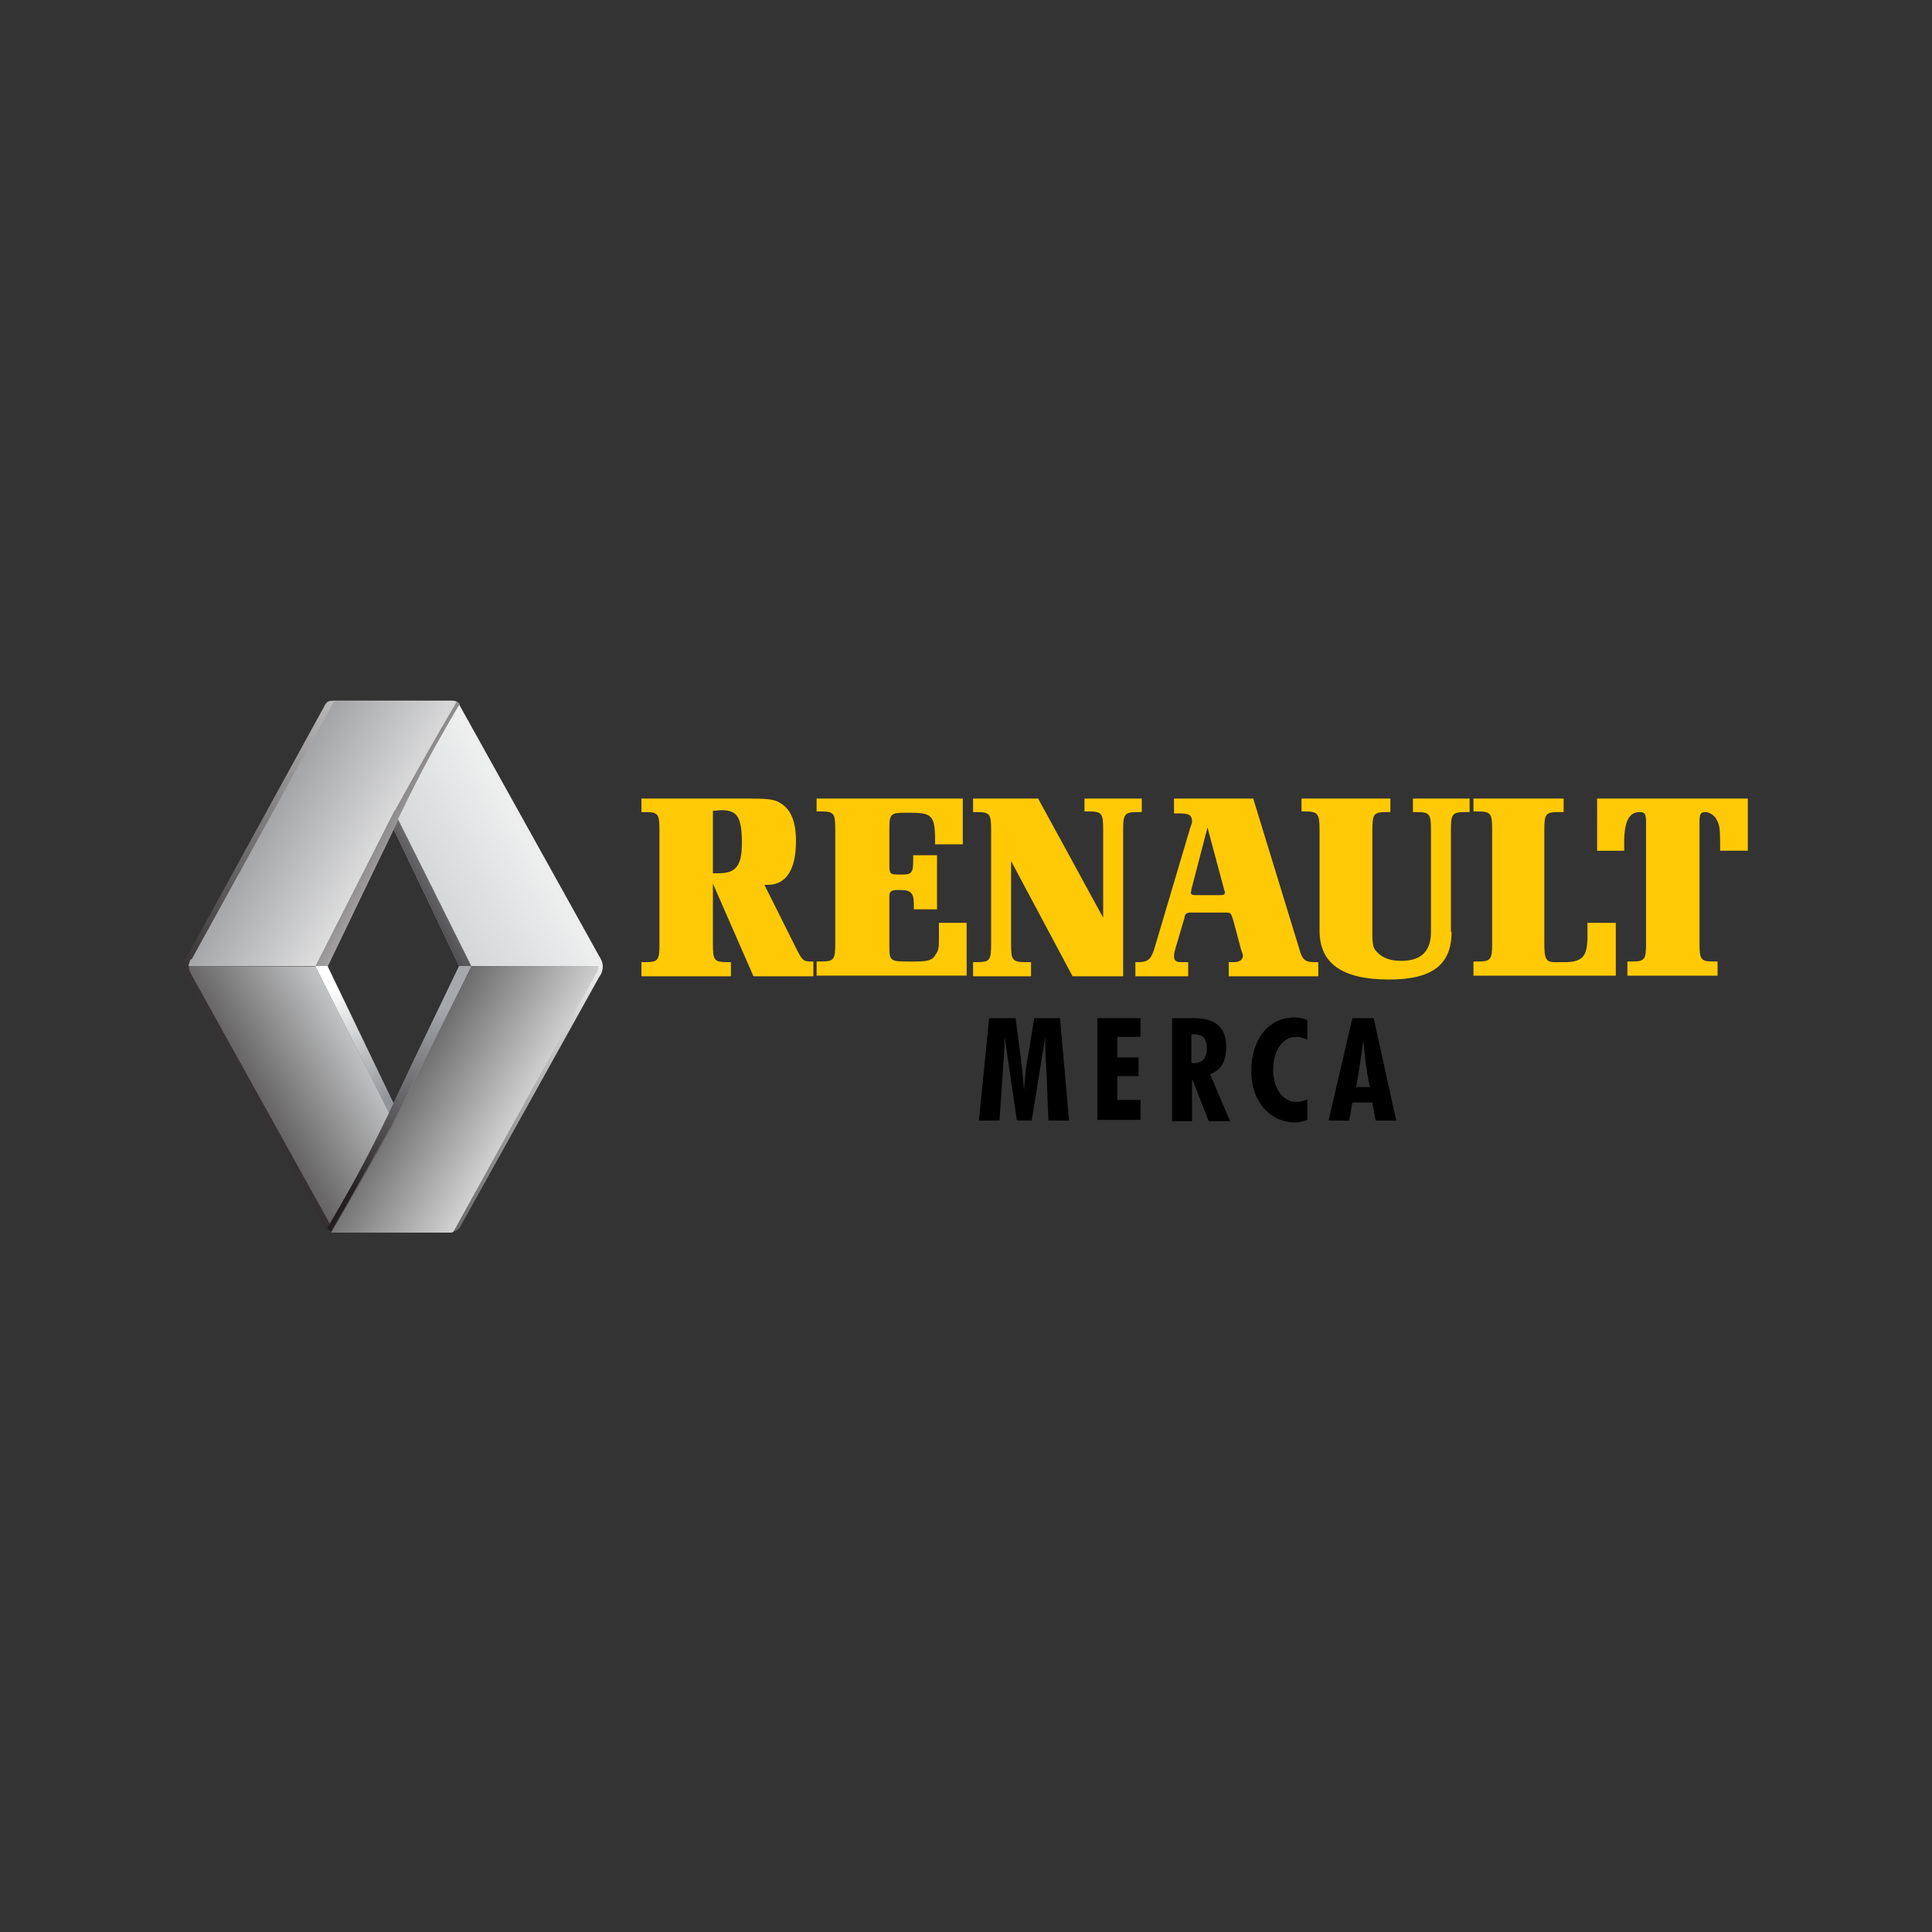 <?xml version="1.0" encoding="utf-8"?>
<!-- Generator: Adobe Illustrator 23.0.2, SVG Export Plug-In . SVG Version: 6.00 Build 0)  -->
<svg version="1.1" id="Layer_1" xmlns="http://www.w3.org/2000/svg" xmlns:xlink="http://www.w3.org/1999/xlink" x="0px" y="0px"
	 viewBox="0 0 300 300" style="enable-background:new 0 0 300 300;" xml:space="preserve">
<rect x="0" y="0" width="300" height="300" fill="#333333" stroke="none"/>
<style type="text/css">
	.st0{display:none;}
	.st1{display:inline;fill-rule:evenodd;clip-rule:evenodd;fill:#3A9A58;}
	.st2{display:inline;}
	.st3{fill:#263E8D;}
	.st4{fill:#FFFFFF;}
	.st5{fill-rule:evenodd;clip-rule:evenodd;fill:#929497;}
	.st6{fill-rule:evenodd;clip-rule:evenodd;fill:url(#SVGID_1_);}
	.st7{fill-rule:evenodd;clip-rule:evenodd;fill:url(#SVGID_2_);}
	.st8{fill-rule:evenodd;clip-rule:evenodd;fill:url(#SVGID_3_);}
	.st9{fill-rule:evenodd;clip-rule:evenodd;fill:url(#SVGID_4_);}
	.st10{fill-rule:evenodd;clip-rule:evenodd;fill:url(#SVGID_5_);}
	.st11{fill-rule:evenodd;clip-rule:evenodd;fill:url(#SVGID_6_);}
	.st12{fill-rule:evenodd;clip-rule:evenodd;fill:url(#SVGID_7_);}
	.st13{fill-rule:evenodd;clip-rule:evenodd;fill:url(#SVGID_8_);}
	.st14{fill-rule:evenodd;clip-rule:evenodd;fill:url(#SVGID_9_);}
	.st15{fill-rule:evenodd;clip-rule:evenodd;fill:#FFCA05;}
</style>
<g class="st0">
	<rect x="28.3" y="165.4" class="st1" width="243.4" height="28.4"/>
	<g class="st2">
		<path class="st3" d="M31.5,106.8h10.1l5.9,22.7c1.1,4.1,1.9,9.1,2.4,15c0.4-5.3,1.1-10.3,2.2-14.8l5.8-22.9h10.4L54.2,157h-8.4
			L31.5,106.8z"/>
		<path class="st3" d="M71.4,106.8h10.2V157H71.4V106.8z"/>
		<path class="st3" d="M109.9,157.6c-12.6,0-21.6-10-21.6-25.2c0-16,8.9-26.2,21.2-26.2c2.2,0,4.3,0.4,6.3,1.2v9.4
			c-2-0.8-3.7-1.1-5.5-1.1c-6.4,0-11.2,6-11.2,16.2c0,9.8,5.1,15.7,11.5,15.7c1.8,0,3.5-0.4,5.3-1.2v10.1
			C113.7,157.2,111.7,157.6,109.9,157.6z"/>
		<path class="st3" d="M126.7,116.1H119v-9.3h25.4v9.3h-7.7V157h-10.1V116.1z"/>
		<path class="st3" d="M163.9,157.6c-11,0-17.6-9.4-17.6-25.7c0-16.4,6.9-25.7,17.6-25.7c10.8,0,17.6,9.5,17.6,26.4
			C181.5,148.2,174.4,157.6,163.9,157.6z M171.5,131.9c0-10.8-2.5-16.2-7.7-16.2c-5.1,0-7.6,5.3-7.6,16.2c0,10.8,2.5,16.1,7.6,16.1
			C169,148,171.5,142.7,171.5,131.9z"/>
		<path class="st3" d="M187.7,106.8h10.4c11.1,0,16.3,4,16.3,14.1c0,7-2.5,11.4-7.9,13.1l9.6,22.8h-10.5l-8.2-20.8V157h-9.7V106.8z
			 M198.5,128.6c4.3,0,6.5-2.4,6.5-7.2s-1.9-6.9-6.3-6.9c-0.4,0-0.8,0-1.3,0.1v13.9C197.8,128.6,198.2,128.6,198.5,128.6z"/>
		<path class="st3" d="M220.4,106.8h10.2V157h-10.2V106.8z"/>
		<path class="st3" d="M246.4,106.8h10.5L268,157h-10l-1.7-8.8h-10.1l-1.5,8.8h-10L246.4,106.8z M254.8,140.4
			c-1.5-7.5-2.5-15.2-3.3-23.1c-1,7.4-2.1,15.1-3.4,23.1H254.8z"/>
		<path class="st4" d="M39,169h4.3c4.5,0,6.7,1.9,6.7,6c0,3.9-2.2,6.1-6.1,6.1c-0.3,0-0.6,0-0.9,0v8.6h-4V169z M43.4,178
			c1.7,0,2.7-1,2.7-2.9c0-1.9-0.8-2.9-2.7-2.9c-0.1,0-0.3,0-0.4,0v5.7C43.1,178,43.3,178,43.4,178z"/>
		<path class="st4" d="M70.2,181.4c0,0.2,0,0.4,0,0.6c0,2.2,0,3.9-0.6,5c-1,2-2.9,2.9-5.8,2.9s-4.9-0.9-5.9-2.9
			c-0.6-1.2-0.6-2.8-0.6-5c0-0.2,0-0.4,0-0.6V169h4.1v13.3c0,2.7,0.2,4,2.4,4c2.1,0,2.4-1.2,2.4-4V169h4.1V181.4z"/>
		<path class="st4" d="M79.6,169h5.3l1.1,7.9c0.3,2.2,0.5,4.4,0.7,6.7c0.3-3.4,0.6-5.6,0.7-6.7l1.3-7.9H94l1.7,20.7h-4.2l-0.4-9.6
			c-0.1-1.9-0.2-4.3-0.2-7.2l-2.7,16.8h-3l-2.5-16.9c0,2.6-0.2,5.1-0.3,7.4l-0.6,9.6h-4.1L79.6,169z"/>
		<path class="st4" d="M103.2,169h4.3c4.5,0,6.7,1.9,6.7,6c0,3.9-2.2,6.1-6.1,6.1c-0.3,0-0.6,0-0.9,0v8.6h-4V169z M107.6,178
			c1.7,0,2.7-1,2.7-2.9c0-1.9-0.8-2.9-2.7-2.9c-0.1,0-0.3,0-0.4,0v5.7C107.3,178,107.5,178,107.6,178z"/>
		<path class="st4" d="M121,184.7c1,0.9,2,1.4,3,1.4c1.4,0,2.3-0.8,2.3-2.1c0-1.5-1.1-2-2.3-3.1c-2.2-2-3.3-3.5-3.3-6.1
			c0-3.6,2.2-6,5.5-6c1.2,0,2.3,0.3,3.5,1v3.7c-1.2-0.6-2-0.9-2.8-0.9c-1.2,0-2,0.8-2,2c0,1.4,1,2.3,2.4,3.5c2,1.7,3.3,2.9,3.3,5.8
			c0,3.7-2.2,6.1-6,6.1c-1.4,0-2.6-0.3-3.6-1V184.7z"/>
		<path class="st4" d="M149.6,169h4.1v16.7h4.7v4h-8.8V169z"/>
		<path class="st4" d="M165.4,169h4.2v20.7h-4.2V169z"/>
		<path class="st4" d="M179.3,169h5.3l1.1,7.9c0.3,2.2,0.5,4.4,0.7,6.7c0.3-3.4,0.6-5.6,0.7-6.7l1.3-7.9h5.3l1.7,20.7h-4.2l-0.4-9.6
			c-0.1-1.9-0.2-4.3-0.2-7.2l-2.7,16.8h-3l-2.5-16.9c0,2.6-0.2,5.1-0.3,7.4l-0.6,9.6h-4.1L179.3,169z"/>
		<path class="st4" d="M203.1,169h4.2v20.7h-4.2V169z"/>
		<path class="st4" d="M217.9,172.9h-3.2V169h10.5v3.8h-3.2v16.9h-4.2V172.9z"/>
		<path class="st4" d="M232.5,169h8.7v3.8h-4.7v4.2h4.3v3.8h-4.3v4.8h4.7v4h-8.7V169z"/>
		<path class="st4" d="M249.2,169h3.5c6.4,0,9.5,3.4,9.5,10.4c0,4.1-1,6.9-3.6,8.8c-1.8,1.4-3.8,1.5-6.4,1.5h-3.1V169z M253.7,185.9
			c2.9,0,4.5-2.2,4.5-6.4c0-4.5-1.5-6.6-4.6-6.6c-0.1,0-0.2,0-0.3,0v13.1C253.5,185.9,253.6,185.9,253.7,185.9z"/>
	</g>
</g>
<g>
	<g>
		<path class="st5" d="M92.9,150L92.9,150v0.1v0.1v0.1v0.1l-0.1,0.1v0.1v0.1l-0.1,0.1v0.1l-0.1,0.1v0.1l-0.1,0.1l-0.1,0.1v0.1
			l-0.1,0.1l-21.7,39h-0.1v0.1l0,0h-0.1l0,0v0.1h-0.1l0,0h-0.1l0,0l-0.1,0.1h-0.1h-0.1h-0.1h-0.1h-0.1H51.8h-0.1h-0.1h-0.1h-0.1
			l-0.1-0.1l0,0h-0.1h-0.1l0,0l-0.1-0.1l0,0l0,0h-0.1v-0.1l0,0l-0.1-0.1l-21.4-39v-0.1l-0.1-0.1l-0.1-0.1V151l-0.1-0.1l-0.1-0.1
			v-0.1v-0.1l-0.1-0.1v-0.1v-0.1l-0.1-0.1v-0.1v-0.1v-0.1V150v-0.1v-0.1v-0.1v-0.1l0.1-0.1v-0.1v-0.1l0.1-0.1v-0.1v-0.1l0.1-0.1
			l0.1-0.1V149l0.1-0.1l0.1-0.1v-0.1l21.4-39l0.1-0.1l0,0v-0.1h0.1l0,0v-0.1h0.1l0,0h0.1h0.1v-0.1h0.1h0.1h0.1h0.1h0.1h18.3h0.1h0.1
			h0.1h0.1h0.1h0.1v0.1h0.1l0,0h0.1l0,0v0.1h0.1l0,0v0.1h0.1l21.7,39.1l0.1,0.1v0.1l0.1,0.1l0.1,0.1v0.1l0.1,0.1v0.1l0.1,0.1v0.1
			v0.1l0.1,0.1v0.1v0.1v0.1V150L92.9,150L92.9,150z M73.2,150l-12-24.2L49,150.1l12.2,24.1L73.2,150z"/>
		<linearGradient id="SVGID_1_" gradientUnits="userSpaceOnUse" x1="31.201" y1="167.184" x2="90.356" y2="133.031">
			<stop  offset="0" style="stop-color:#231F20"/>
			<stop  offset="1" style="stop-color:#FFFFFF"/>
		</linearGradient>
		<path class="st6" d="M93.6,150c0,0.5-0.1,1.1-0.5,1.6l-21.7,39c-0.3,0.4-0.7,0.6-1.2,0.6H51.8c-0.6,0-1-0.1-1.3-0.6l-21.4-39
			c-0.3-0.5-0.5-1-0.5-1.6c0-0.6,0.2-1.1,0.5-1.6l21.4-39c0.3-0.5,0.6-0.6,1.3-0.6h18.3c0.5,0,0.9,0.1,1.2,0.6l21.7,39
			C93.4,149,93.6,149.6,93.6,150L93.6,150z M71.3,150l-10.2-21.3l-10.2,21.4l10.2,21.2L71.3,150z"/>
		<linearGradient id="SVGID_2_" gradientUnits="userSpaceOnUse" x1="60.301" y1="141.897" x2="74.028" y2="133.971">
			<stop  offset="0" style="stop-color:#231F20"/>
			<stop  offset="1" style="stop-color:#A6A8AB"/>
		</linearGradient>
		<polygon class="st7" points="73.2,150 73.2,150 71.3,150 71.3,150 61.1,128.7 61.1,128.7 61.1,125.9 61.2,125.8 		"/>
		<linearGradient id="SVGID_3_" gradientUnits="userSpaceOnUse" x1="47.762" y1="122.41" x2="72.042" y2="136.428">
			<stop  offset="0" style="stop-color:#231F20"/>
			<stop  offset="1" style="stop-color:#FFFFFF"/>
		</linearGradient>
		<path class="st8" d="M71.4,109.3c-3,5.1-6.1,10.4-10.2,19.4l-3.3,6.8l-7,14.5H49l12.1-24.1c3.1-5.6,6.3-11.5,9.6-17.1
			C71,108.9,71.2,109.1,71.4,109.3L71.4,109.3z"/>
		<linearGradient id="SVGID_4_" gradientUnits="userSpaceOnUse" x1="32.925" y1="119.606" x2="67.165" y2="139.374">
			<stop  offset="0" style="stop-color:#808184"/>
			<stop  offset="1" style="stop-color:#FFFFFF"/>
		</linearGradient>
		<path class="st9" d="M29.3,150L29.3,150L29.3,150v-0.1v-0.1v-0.1l0.1-0.1v-0.1v-0.1l0.1-0.1v-0.1v-0.1l0.1-0.1l0.1-0.1V149
			l0.1-0.1l0.1-0.1v-0.1l21.8-39.5c0.1-0.3,0.4-0.3,0.7-0.3h18.3c0.1,0.1,0.1,0.1,0.2,0.1c-3.2,5.4-6.6,11.5-9.6,16.9l0,0l-0.1,0.1
			L49,150H29.3z"/>
		<linearGradient id="SVGID_5_" gradientUnits="userSpaceOnUse" x1="64.06" y1="140.329" x2="92.505" y2="123.906">
			<stop  offset="0" style="stop-color:#D0D2D3"/>
			<stop  offset="1" style="stop-color:#FFFFFF"/>
		</linearGradient>
		<path class="st10" d="M73.2,150h19.7c0-0.4-0.2-0.9-0.4-1.3L71,110c-2.7,4.6-5.5,9.5-9.2,17.2L73.2,150z"/>
		<linearGradient id="SVGID_6_" gradientUnits="userSpaceOnUse" x1="60.719" y1="170.262" x2="51.251" y2="153.863">
			<stop  offset="0" style="stop-color:#929497"/>
			<stop  offset="1" style="stop-color:#FFFFFF"/>
		</linearGradient>
		<polygon class="st11" points="49,150.1 49,150 50.9,150 50.9,150.1 61.1,171.3 61.1,171.3 61.1,174.1 61.1,174.2 		"/>
		<linearGradient id="SVGID_7_" gradientUnits="userSpaceOnUse" x1="57.742" y1="186.242" x2="65.97" y2="155.534">
			<stop  offset="0" style="stop-color:#231F20"/>
			<stop  offset="1" style="stop-color:#A6A8AB"/>
		</linearGradient>
		<path class="st12" d="M50.8,190.7c3-5.1,6.1-10.4,10.3-19.4l3.2-6.8l7-14.5h1.9l-12.1,24.1c-3.1,5.6-6.4,11.4-9.7,17.1
			C51.2,191.1,51,190.9,50.8,190.7L50.8,190.7z"/>
		<linearGradient id="SVGID_8_" gradientUnits="userSpaceOnUse" x1="57.392" y1="162.001" x2="86.74" y2="178.945">
			<stop  offset="0" style="stop-color:#404041"/>
			<stop  offset="1" style="stop-color:#FFFFFF"/>
		</linearGradient>
		<path class="st13" d="M92.9,150L92.9,150v0.1v0.1v0.1v0.1v0.1l-0.1,0.1v0.1v0.1l-0.1,0.1v0.1l-0.1,0.1v0.1l-0.1,0.1l-0.1,0.1v0.1
			l-0.1,0.1l-21.8,39.5c-0.1,0.3-0.4,0.3-0.7,0.3H51.7c-0.1,0-0.2,0-0.3,0c3.2-5.4,6.6-11.5,9.7-16.9l0,0v-0.1L73.2,150H92.9z"/>
		<linearGradient id="SVGID_9_" gradientUnits="userSpaceOnUse" x1="29.072" y1="176.438" x2="57.517" y2="160.016">
			<stop  offset="0" style="stop-color:#231F20"/>
			<stop  offset="1" style="stop-color:#D0D2D3"/>
		</linearGradient>
		<path class="st14" d="M49,150.1L29.3,150c0,0.5,0.2,0.9,0.4,1.3L51.2,190c2.7-4.6,5.5-9.5,9.2-17.2L49,150.1z"/>
	</g>
	<g>
		<path d="M153.6,158.1h4.1l0.8,6.1c0.2,1.7,0.4,3.4,0.5,5.1c0.2-2.6,0.4-4.3,0.6-5.1l1-6.1h4L166,174h-3.2l-0.3-7.4
			c-0.1-1.5-0.2-3.3-0.2-5.5l-2.1,12.9h-2.3l-1.9-13c0,2-0.2,3.9-0.3,5.7l-0.5,7.3H152L153.6,158.1z"/>
		<path d="M170.4,158.1h6.7v2.9h-3.6v3.2h3.3v2.9h-3.3v3.7h3.6v3.1h-6.7V158.1z"/>
		<path d="M181.9,158.1h3.3c3.5,0,5.2,1.3,5.2,4.5c0,2.2-0.8,3.6-2.5,4.2l3.1,7.3h-3.3l-2.6-6.6v6.6h-3.1V158.1z M185.3,165.1
			c1.4,0,2.1-0.8,2.1-2.3c0-1.5-0.6-2.2-2-2.2c-0.1,0-0.3,0-0.4,0v4.4C185.1,165,185.2,165.1,185.3,165.1z"/>
		<path d="M201.2,174.3c-4,0-6.9-3.2-6.9-8c0-5.1,2.8-8.3,6.7-8.3c0.7,0,1.4,0.1,2,0.4v3c-0.6-0.2-1.2-0.4-1.7-0.4
			c-2,0-3.6,1.9-3.6,5.1c0,3.1,1.6,5,3.6,5c0.6,0,1.1-0.1,1.7-0.4v3.2C202.4,174.1,201.7,174.3,201.2,174.3z"/>
		<path d="M210,158.1h3.3l3.5,15.9h-3.2l-0.5-2.8H210l-0.5,2.8h-3.2L210,158.1z M212.7,168.8c-0.5-2.4-0.8-4.8-1-7.3
			c-0.3,2.3-0.7,4.8-1.1,7.3H212.7z"/>
	</g>
	<g>
		<path class="st15" d="M110.7,137.2v9.4c0,2.5,0.2,2.8,2.2,2.8h0.6v2.2H99.6v-2.2h0.6c2,0,2.2-0.3,2.2-2.8v-17.7
			c0-2.5-0.2-2.8-2.2-2.8h-0.6V124h16.9c2.4,0,3.7,0.1,4.5,0.6c1.7,0.9,2.6,2.8,2.6,6c0,4.4-1.5,6.8-4.4,6.8c-0.3,0-0.3,0-0.5,0
			l5,10c0.9,1.8,1.1,1.9,2.3,1.9h0.3v2.3H117L110.7,137.2L110.7,137.2z M110.7,135.6c0.3,0,0.8,0,0.9,0c2.7,0,3.6-1.2,3.6-4.7
			c0-4-0.7-5.1-3.2-5.1c-0.3,0-0.8,0.1-1.3,0.1V135.6z"/>
		<path class="st15" d="M145.6,141.2h-3.7v-0.9c0-1.6-0.5-2.1-2-2.1h-0.6c-0.9,0-1.2,0.3-1.2,0.9v7.9c0,2.2,0.2,2.3,2.9,2.3h1
			c2.2,0,2.8-0.2,3.3-1.1c0.5-0.7,0.5-1.1,0.5-3.2v-1.7h4.3v8.2h-23.3v-2.2h0.7c2,0,2.2-0.3,2.2-2.8v-17.7c0-2.5-0.2-2.8-2.2-2.8
			h-0.7V124h22.7v7.1h-4.3v-1.3c-0.1-3.1-0.6-3.6-3.8-3.6h-0.8c-2.3,0-2.5,0.2-2.5,2.5v5.6c0,1.4,0.1,1.5,1.5,1.5h0.6
			c1.3,0,1.6-0.3,1.6-2.1v-0.9h3.7V141.2z"/>
		<path class="st15" d="M166.5,151.5l-9.5-17.8v12.9c0,2.5,0.2,2.8,2.3,2.8h0.8v2.2h-9v-2.2h0.6c2,0,2.2-0.3,2.2-2.8v-17.7
			c0-2.5-0.2-2.8-2.2-2.8h-0.6V124h10.1l10.1,18.5v-13.7c0-2.5-0.2-2.8-2.3-2.8h-0.6V124h8.9v2.1h-0.6c-2.1,0-2.3,0.3-2.3,2.8v22.7
			H166.5z"/>
		<path class="st15" d="M201.8,147.5c0.4,1.4,0.8,1.9,2.2,1.9h0.7v2.2h-13.9v-2.2h0.8c0.9,0,1.4-0.4,1.4-1c0-0.2-0.1-0.4-0.3-1
			l-1.2-4.5c-0.4-1.2-0.3-1.2-1.5-1.2h-5.3c-0.5,0.1-0.7,0.2-0.8,0.9l-1.5,5.1c-0.1,0.5-0.1,0.6-0.1,0.8c0,0.6,0.3,0.9,1.1,0.9h1.1
			v2.2h-8.2v-2.2h0.7c1.4-0.1,1.8-0.5,2.4-2.6l5.4-18.2c0.2-0.6,0.3-0.8,0.3-1c0-1-0.4-1.3-2-1.3h-0.8V124h12.3L201.8,147.5
			L201.8,147.5z M185,138.1c0,0.3-0.1,0.4-0.1,0.5c0,0.3,0.3,0.4,0.7,0.4h3.8c0.6,0,0.8-0.1,0.8-0.4c0-0.1,0-0.2-0.1-0.4l-2.6-9.7
			L185,138.1z"/>
		<path class="st15" d="M225.4,144.7c0,5.1-3,7.4-9.7,7.4c-7.3,0-10.8-2.5-10.8-7.6v-15.7c0-2.5-0.3-2.8-2.3-2.8h-0.5V124h13.8v2.1
			h-0.6c-2,0-2.2,0.3-2.2,2.8v15.8c0,2.1,0.1,2.6,0.9,3.3c0.8,0.8,2,1.2,3.6,1.2c3.1,0,4.6-1.5,4.6-4.5v-15.8c0-2.5-0.2-2.8-2.2-2.8
			h-0.6V124h8.8v2.1h-0.7c-2,0-2.2,0.3-2.2,2.8V144.7z"/>
		<path class="st15" d="M251,151.5h-22.2v-2.2h0.6c2.1,0,2.3-0.3,2.3-2.8v-17.7c0-2.5-0.2-2.8-2.3-2.8h-0.6V124h14v2.1H242
			c-2,0-2.2,0.3-2.2,2.8v17.4c0,2.9,0.2,3.2,2.4,3.1h1.1c2.5-0.1,3.2-1,3.2-4v-2.1h4.4V151.5z"/>
		<path class="st15" d="M271.4,124v8.1h-4.3V131c0-2.4-0.1-3.1-0.7-4c-0.4-0.5-1-0.9-1.6-0.9c-0.7,0-0.9,0.3-0.9,1.4v19
			c0,2.5,0.2,2.8,2.2,2.8h0.6v2.2h-14v-2.2h0.7c2,0,2.2-0.3,2.2-2.8v-18.9c0-1.2-0.2-1.5-1-1.5c-1.6,0-2.4,1.4-2.4,4.7v1.3h-4.2V124
			H271.4z"/>
	</g>
</g>
</svg>
